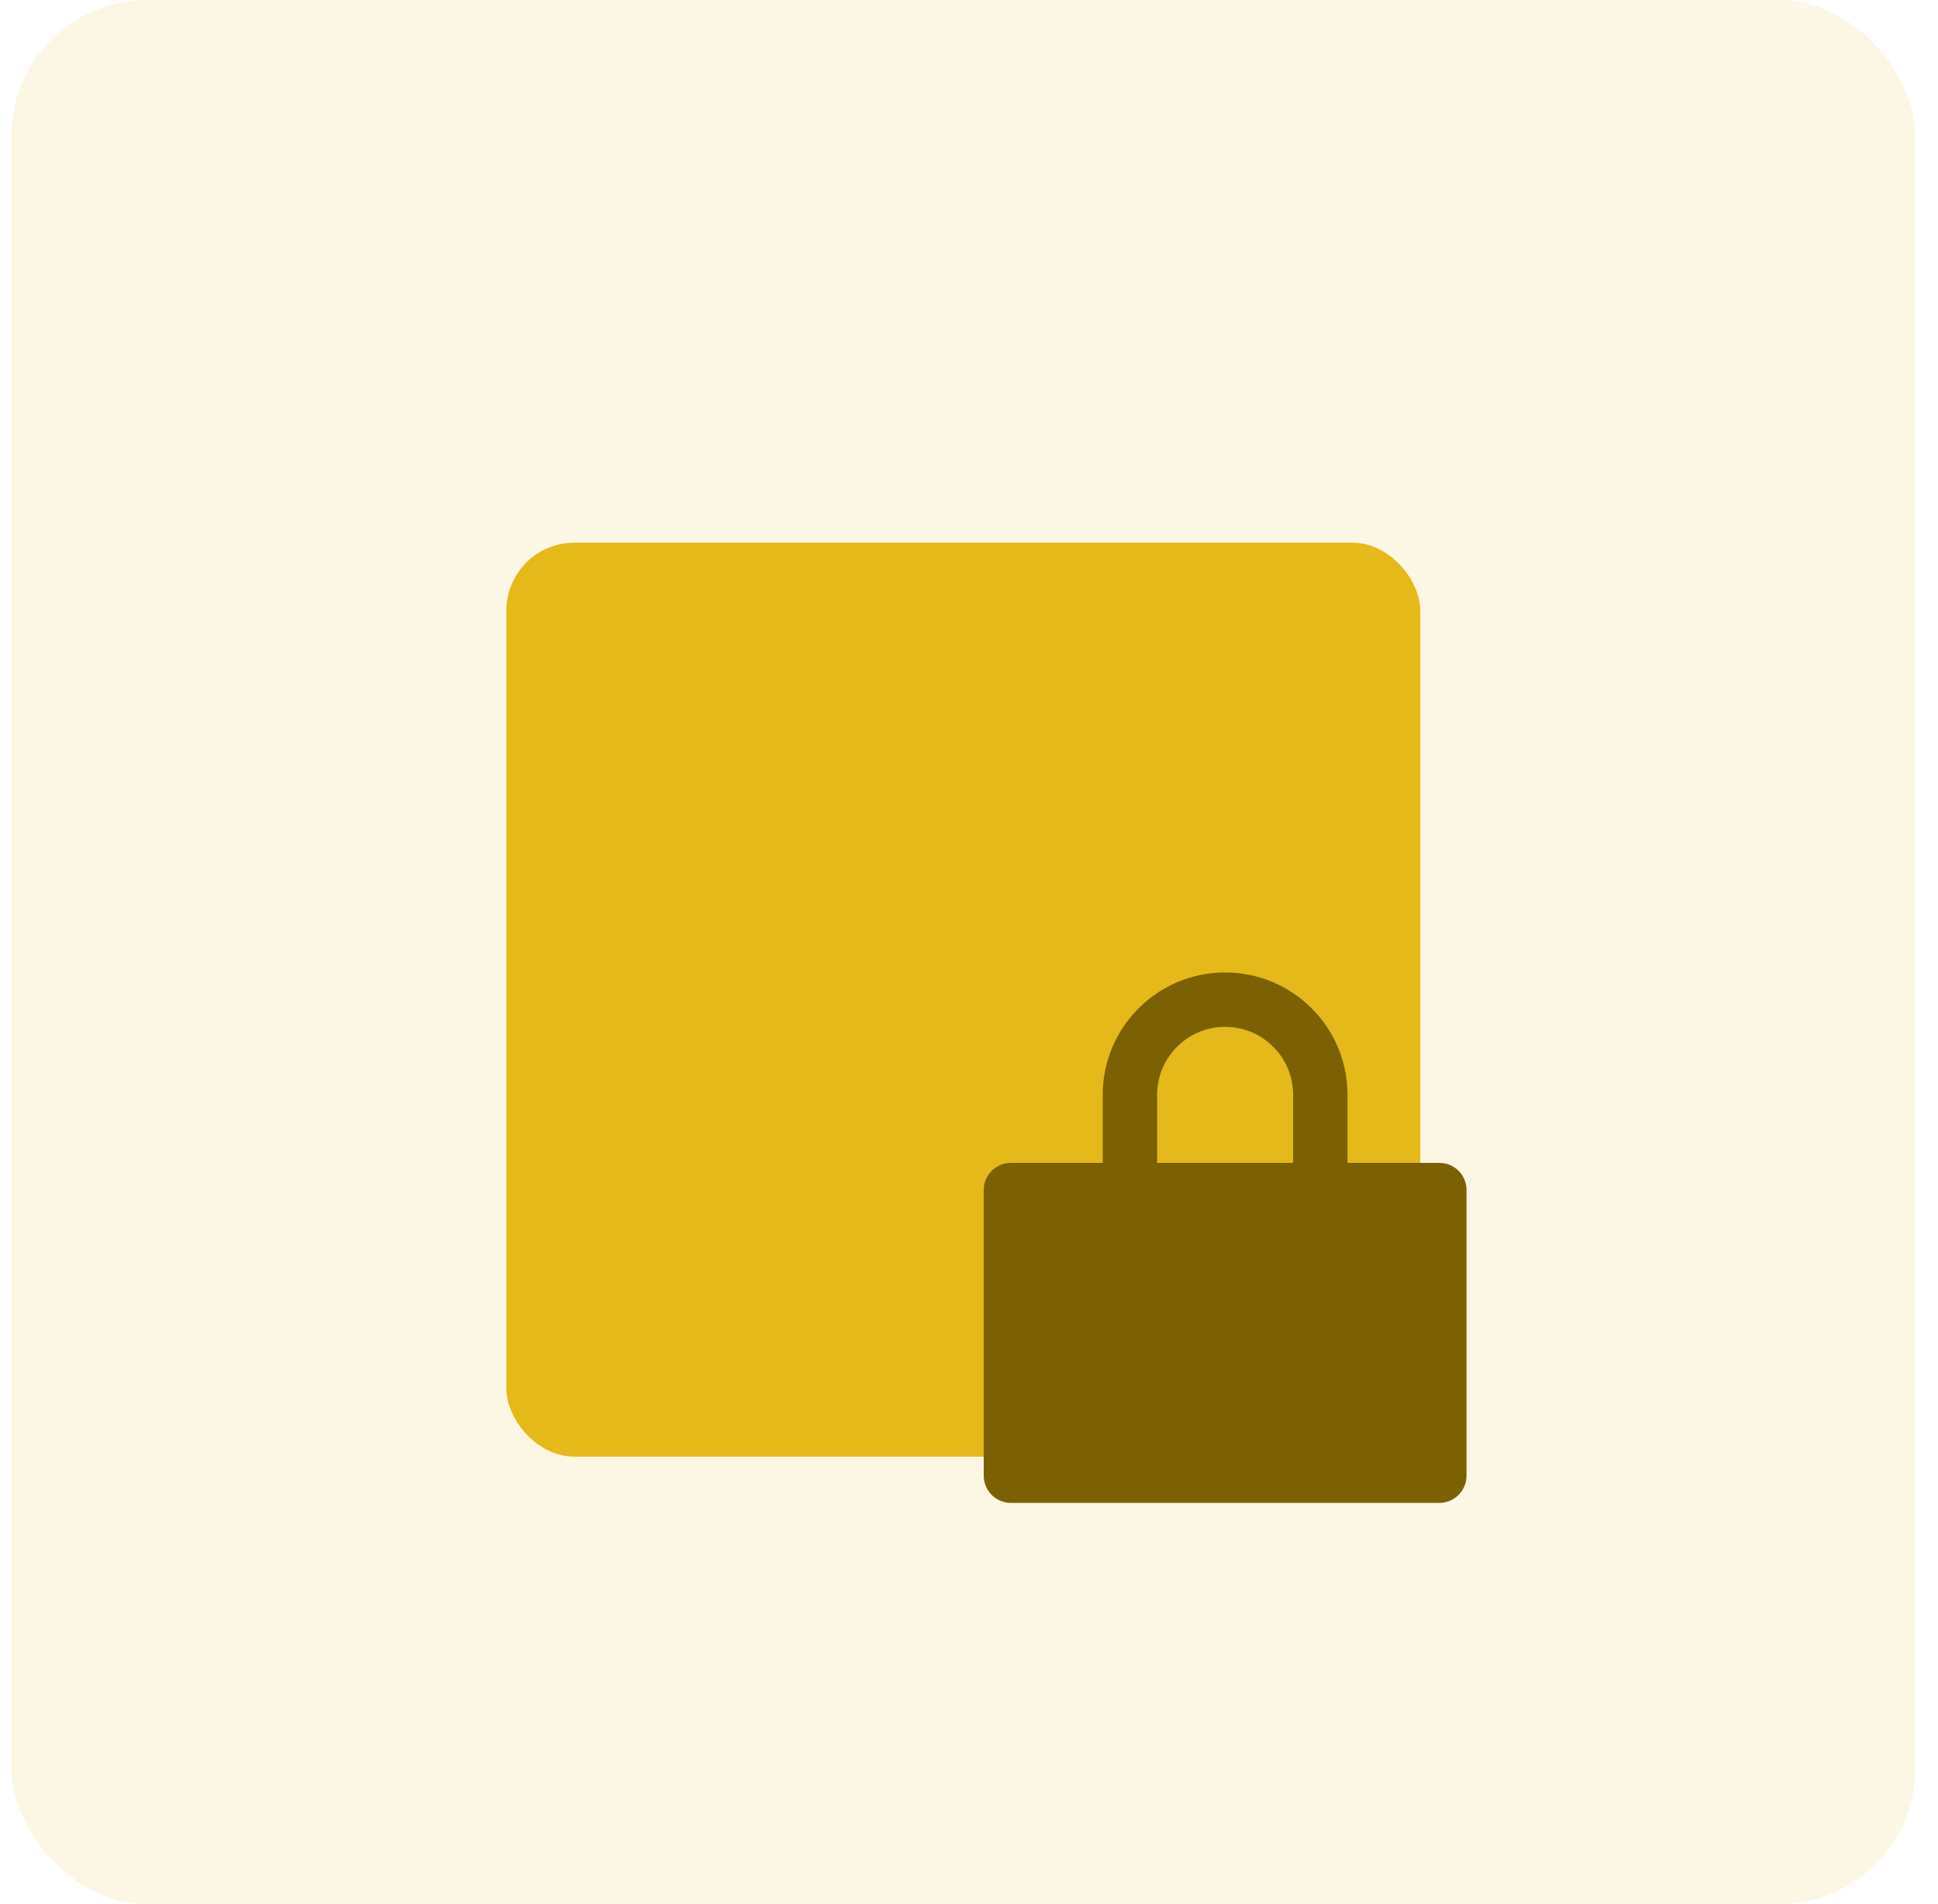 <svg width="57" height="56" viewBox="0 0 57 56" fill="none" xmlns="http://www.w3.org/2000/svg">
  <rect x="0.333" width="56" height="56" rx="4" fill="#E5B91A" fill-opacity="0.12"/>
  <rect x="14.893" y="15.96" width="26.88" height="26.88" rx="2" fill="#E5B91A"/>
  <path d="M38.833 32.2C38.833 32.87 38.833 35 38.833 35H33.233C33.233 35 33.233 33.746 33.233 32.2C33.233 30.654 34.487 29.4 36.033 29.4C37.58 29.4 38.833 30.654 38.833 32.2Z" stroke="#7C6104" stroke-width="1.6" stroke-linecap="round" stroke-linejoin="round"/>
  <path d="M29.733 35H42.333V43.4H29.733V35Z" fill="#7C6104" stroke="#7C6104" stroke-width="1.6" stroke-linecap="round" stroke-linejoin="round"/>
</svg>
